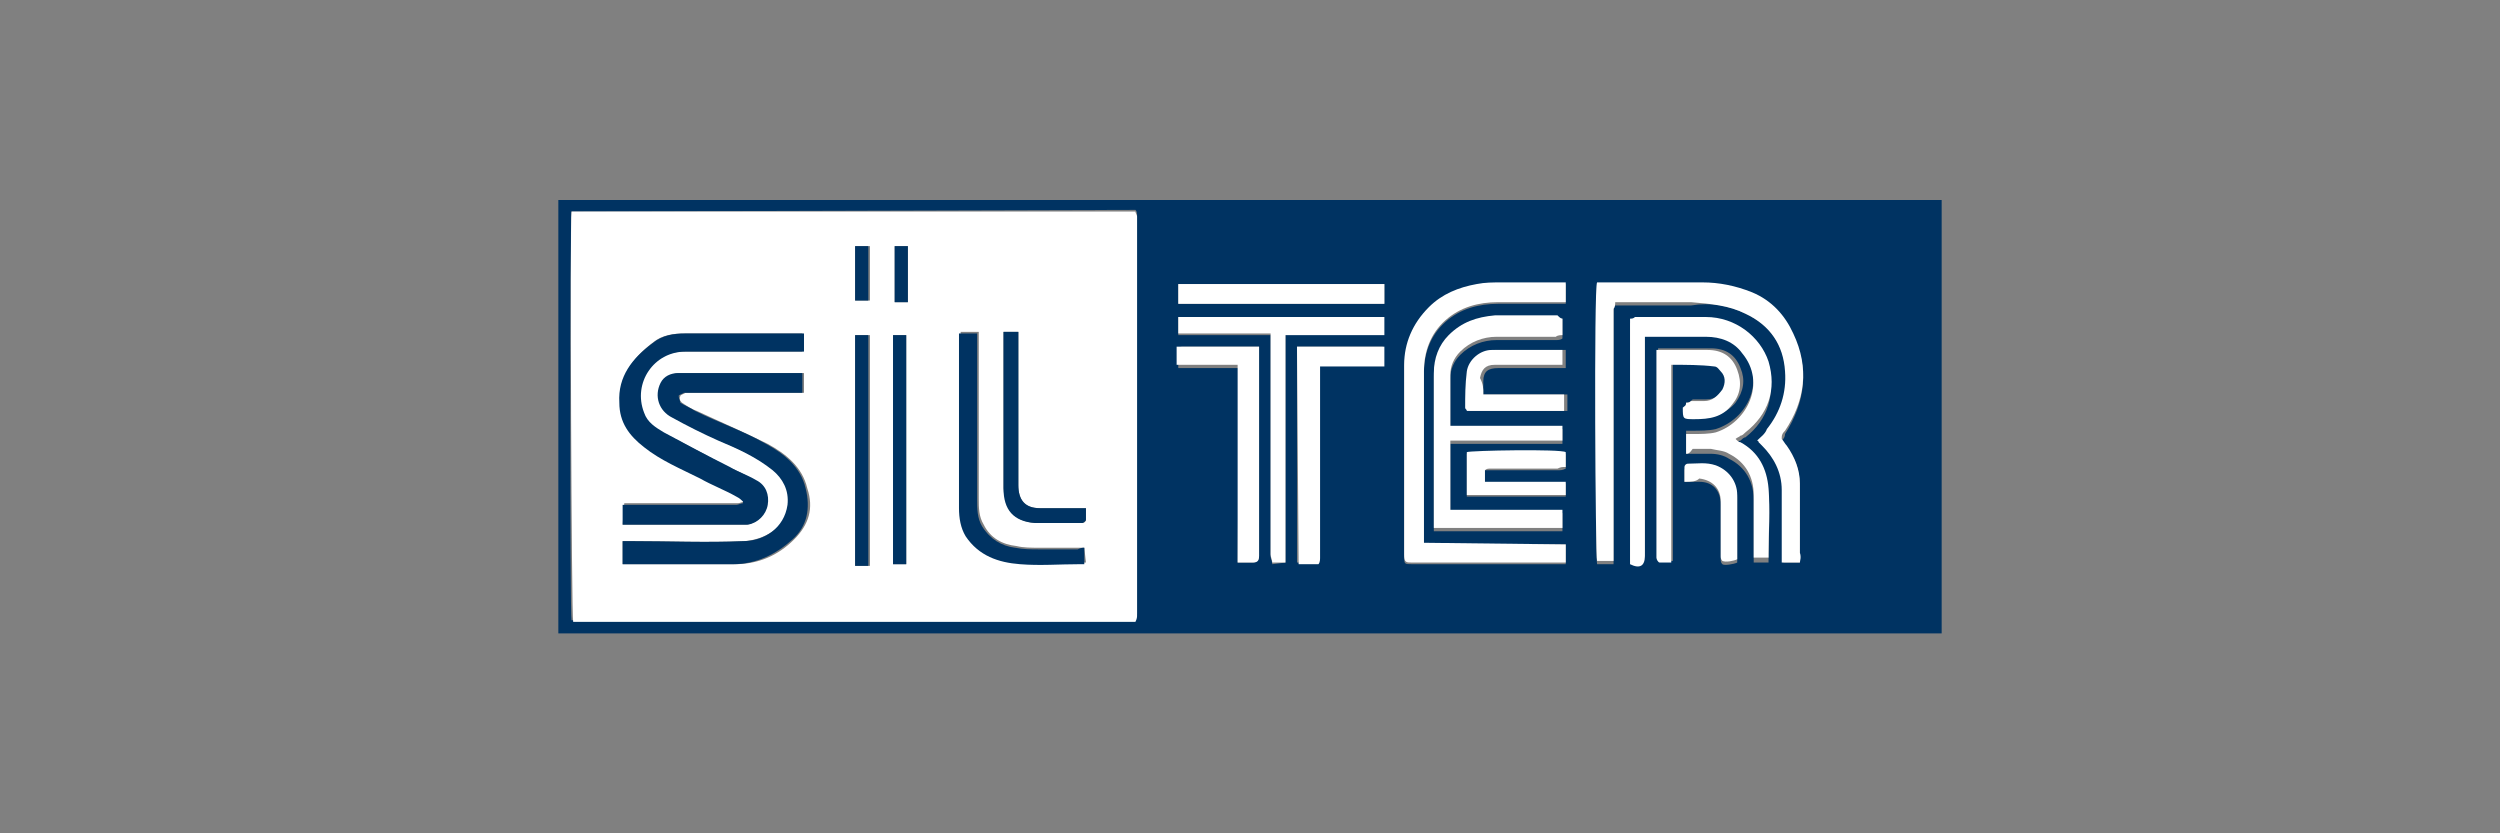 <svg width="300" height="100" viewBox="0 0 300 100" fill="none" xmlns="http://www.w3.org/2000/svg">

<rect x="0" y="0" width="300" height="100" fill="#808080" stroke="none"/>

<path d="M233 76.01H67C67 74.428 67 72.846 67 71.264C67 58.212 67 45.16 67 32.108C67 29.537 67 27.164 67 24.593C67 24.395 67 24.198 67 24H233C233 24.198 233 24.593 233 24.791C233 40.018 233 55.048 233 70.275C233 72.253 233 74.032 233 76.01ZM68.583 25.384C68.385 26.373 68.385 74.032 68.583 74.428H136.249C136.249 74.23 136.249 74.032 136.447 73.637C136.447 57.619 136.447 41.798 136.447 25.78C136.447 25.582 136.447 25.384 136.249 25.186L68.583 25.384ZM215.985 67.506C215.985 67.309 215.985 66.913 215.985 66.715C215.985 63.947 215.985 61.178 215.985 58.41C215.985 56.63 215.589 55.048 214.402 53.861C214.204 53.663 214.006 53.268 213.808 53.07V52.872C214.006 52.675 214.204 52.477 214.204 52.081C216.578 48.324 217.172 44.369 215.193 40.414C214.204 38.239 212.621 36.459 210.247 35.47C208.466 34.679 206.29 34.283 204.311 34.283C200.354 34.283 196.199 34.283 192.242 34.283C192.044 34.283 191.846 34.283 191.648 34.283C191.451 34.877 191.451 67.309 191.648 67.704H193.627C193.627 67.506 193.627 67.309 193.627 67.111C193.627 66.32 193.627 65.727 193.627 64.936C193.627 55.839 193.627 46.544 193.627 37.447C193.627 37.25 193.627 36.854 193.825 36.656C194.023 36.656 194.221 36.656 194.221 36.656C197.188 36.656 199.958 36.656 202.926 36.656C205.3 36.261 207.477 36.656 209.455 37.645C212.423 39.029 214.006 41.403 214.402 44.567C214.6 47.138 213.808 49.511 212.225 51.488C211.83 52.081 211.434 52.477 211.038 52.872C211.038 52.872 211.038 53.07 211.236 53.07C211.434 53.268 211.434 53.466 211.632 53.466C213.215 54.85 214.006 56.63 214.006 58.805C214.006 61.376 214.006 63.947 214.006 66.715V67.506H215.985ZM202.333 54.455C202.53 54.455 202.728 54.455 203.124 54.455C203.915 54.455 204.707 54.455 205.3 54.455C206.092 54.455 206.883 54.652 207.477 55.048C209.455 56.036 210.445 57.816 210.445 59.992C210.445 62.167 210.445 64.54 210.445 66.715C210.445 66.913 210.445 67.309 210.445 67.506H212.225C212.225 67.309 212.225 67.111 212.225 67.111C212.225 64.54 212.423 61.772 212.225 59.201C212.027 56.828 211.038 54.85 208.862 53.663C208.664 53.466 208.466 53.268 208.268 53.268C208.466 53.07 208.664 52.872 208.862 52.872C209.06 52.675 209.257 52.477 209.455 52.477C212.225 50.302 213.017 47.335 212.225 43.973C211.434 40.809 208.268 38.634 204.707 38.634C201.937 38.634 198.969 38.634 196.199 38.634C196.001 38.634 195.803 38.634 195.605 38.832V67.309C196.793 67.902 197.386 67.506 197.386 66.32C197.386 57.816 197.386 49.313 197.386 40.809C197.386 40.611 197.386 40.216 197.386 40.018H197.98C200.156 40.018 202.53 40.018 204.707 40.018C206.487 40.018 207.872 40.809 209.06 41.996C212.027 45.753 209.653 50.302 205.894 51.488C205.102 51.686 203.915 51.686 203.124 51.686C202.926 51.686 202.53 51.686 202.333 51.686V54.455ZM187.889 65.331H170.874C170.874 64.936 170.874 64.738 170.874 64.54C170.874 62.562 170.874 60.585 170.874 58.41C170.874 53.861 170.874 49.313 170.874 44.764C170.874 42.391 171.665 40.216 173.446 38.634C175.226 37.052 177.403 36.459 179.777 36.459C182.151 36.459 184.526 36.459 186.9 36.459H187.889V34.086C187.493 34.086 187.296 34.086 187.098 34.086C184.723 34.086 182.547 34.086 180.173 34.086C179.184 34.086 178.194 34.086 177.205 34.283C175.029 34.679 173.05 35.47 171.467 37.052C169.489 38.832 168.697 41.205 168.499 43.973C168.499 51.488 168.499 59.201 168.499 66.715C168.499 67.704 168.499 67.704 169.489 67.704C175.424 67.704 181.162 67.704 187.098 67.704C187.296 67.704 187.493 67.704 187.889 67.704V65.331ZM187.493 38.239C187.296 38.239 187.098 38.239 186.9 38.239C184.328 38.239 181.954 38.239 179.381 38.239C177.205 38.239 175.226 39.029 173.841 40.611C172.654 41.798 172.061 43.38 172.061 45.16C172.061 51.093 172.061 57.025 172.061 62.958C172.061 63.156 172.061 63.353 172.061 63.749H187.493V61.574H174.039V53.268C174.237 53.268 174.435 53.268 174.633 53.268C178.59 53.268 182.745 53.268 186.702 53.268C186.9 53.268 187.296 53.268 187.493 53.268V51.488H174.039C174.039 51.29 174.039 51.29 174.039 51.093C174.039 49.115 174.039 47.335 174.039 45.358C174.039 44.369 174.435 43.38 175.226 42.589C176.414 41.403 177.996 40.809 179.579 40.809C181.954 40.809 184.328 40.809 186.702 40.809C186.9 40.809 187.296 40.809 187.493 40.611V38.239ZM154.254 67.506V40.018H165.927V38.041H141.393V40.216H152.473V42.194C152.473 50.302 152.473 58.607 152.473 66.715C152.473 67.111 152.671 67.309 152.671 67.704L154.254 67.506ZM155.639 41.6V67.506H158.013C158.013 67.309 158.211 66.913 158.211 66.715C158.211 59.398 158.211 51.884 158.211 44.567C158.211 44.369 158.211 44.171 158.211 43.776H165.927V41.6H155.639ZM148.516 67.506C149.308 67.506 149.901 67.506 150.297 67.506C150.692 67.506 151.088 67.309 151.088 66.715C151.088 58.607 151.088 50.302 151.088 42.194C151.088 41.996 151.088 41.798 151.088 41.6C150.89 41.6 150.692 41.6 150.495 41.6C147.725 41.6 144.757 41.6 141.987 41.6C141.789 41.6 141.591 41.6 141.393 41.798V44.171H148.714L148.516 67.506ZM202.333 48.324C202.333 48.522 202.333 48.72 202.333 48.72C202.333 50.104 202.333 50.104 203.718 50.104C205.498 50.104 207.081 49.708 208.268 48.324C209.257 46.94 209.455 45.556 208.862 44.171C208.268 42.589 207.081 41.798 205.3 41.798C203.52 41.798 201.739 41.798 199.958 41.798H198.969V43.578V60.585C198.969 62.562 198.969 64.738 198.969 66.715C198.969 66.913 199.167 67.309 199.365 67.309C199.76 67.309 200.156 67.309 200.75 67.309V43.578C202.53 43.578 204.113 43.776 205.894 43.776C206.092 43.776 206.487 44.171 206.685 44.369C207.279 44.962 207.279 45.753 206.883 46.544C206.487 47.335 205.894 47.928 204.707 47.928C204.113 47.928 203.718 47.928 203.124 47.928C202.728 48.324 202.53 48.324 202.333 48.324ZM141.393 36.459H166.125V34.086H141.393V36.459ZM177.996 47.335C177.996 46.742 177.996 46.149 177.996 45.753C177.996 44.567 178.59 44.171 179.777 44.171C182.151 44.171 184.526 44.171 187.098 44.171C187.296 44.171 187.691 44.171 187.889 44.171V41.996C187.691 41.996 187.691 41.996 187.493 41.996C184.723 41.996 182.151 41.996 179.381 41.996C177.996 41.996 176.414 43.182 176.414 44.567C176.216 45.951 176.216 47.335 176.216 48.917C176.216 48.917 176.216 49.115 176.414 49.313H188.087V47.335H177.996ZM178.194 56.432C178.392 56.432 178.59 56.432 178.788 56.432C181.558 56.432 184.328 56.432 186.9 56.432C187.296 56.432 187.493 56.432 187.889 56.234V54.455C187.296 54.257 176.414 54.257 176.018 54.455V59.596H187.889V58.014C187.691 58.014 187.296 58.014 187.098 58.014C184.328 58.014 181.558 58.014 178.986 58.014C178.788 58.014 178.59 58.014 178.194 58.014V56.432ZM202.135 57.816C202.926 57.816 203.322 57.816 203.915 57.816C205.498 57.816 206.487 58.805 206.487 60.585C206.487 62.76 206.487 64.936 206.487 67.111C206.487 67.309 206.487 67.506 206.685 67.704C206.883 67.902 208.07 67.704 208.466 67.506V67.309C208.466 64.738 208.466 62.365 208.466 59.794C208.466 58.014 207.477 56.828 205.894 56.234C204.707 55.839 203.718 56.036 202.53 56.036C202.333 56.036 202.135 56.234 202.135 56.432C202.135 56.63 202.135 57.223 202.135 57.816Z" fill="#003362"/>
<path d="M68.583 25.384H136.249C136.249 25.582 136.447 25.78 136.447 25.977C136.447 41.996 136.447 57.816 136.447 73.835C136.447 74.032 136.447 74.23 136.249 74.626H68.781C68.583 74.23 68.385 26.373 68.583 25.384ZM74.716 67.704C74.914 67.704 75.31 67.704 75.508 67.704C79.663 67.704 84.016 67.704 88.171 67.704C90.941 67.704 93.315 66.715 95.293 64.738C97.074 62.958 97.668 60.98 96.876 58.607C96.283 56.036 94.304 54.455 92.128 53.268C89.358 51.884 86.588 50.697 83.62 49.313C83.026 49.115 82.433 48.719 81.839 48.324C81.641 48.126 81.444 47.928 81.641 47.533C81.641 47.335 82.037 47.335 82.235 47.138C82.433 47.138 82.433 47.138 82.631 47.138C86.983 47.138 91.336 47.138 95.689 47.138C95.887 47.138 96.283 47.138 96.48 47.138V44.764H95.887C91.732 44.764 87.577 44.764 83.422 44.764C82.829 44.764 82.235 44.764 81.641 44.764C80.652 44.764 80.058 45.16 79.465 45.951C78.674 47.533 79.267 49.313 80.85 50.104C82.631 51.093 84.609 51.884 86.39 52.872C88.566 53.861 90.941 54.85 92.919 56.432C94.304 57.421 94.898 58.805 94.7 60.585C94.304 63.353 91.732 64.738 89.358 64.936C84.807 65.133 80.256 64.936 75.903 64.936H74.716V67.704ZM74.716 62.958C74.914 62.958 75.112 62.958 75.31 62.958C79.663 62.958 84.016 62.958 88.566 62.958C88.962 62.958 89.16 62.958 89.555 62.958C90.941 62.76 91.732 61.772 91.93 60.585C92.128 59.398 91.732 58.41 90.545 57.619C89.555 57.025 88.368 56.432 87.379 56.036C84.807 54.652 82.235 53.268 79.465 51.884C78.476 51.29 77.486 50.697 77.091 49.511C75.706 45.951 78.278 42.194 82.037 42.194C86.588 42.194 90.941 42.194 95.491 42.194C95.689 42.194 96.085 42.194 96.283 42.194V40.018C96.085 40.018 95.887 40.018 95.689 40.018C91.138 40.018 86.588 40.018 82.037 40.018C80.85 40.018 79.465 40.216 78.476 41.007C76.101 42.787 74.321 44.962 74.519 48.126C74.716 50.499 75.706 52.081 77.486 53.466C79.465 55.048 82.037 56.036 84.213 57.223C85.598 58.014 87.181 58.607 88.566 59.398C88.764 59.596 88.962 59.794 89.358 59.992V60.189C89.16 60.189 88.764 60.387 88.566 60.387C84.213 60.387 79.861 60.387 75.508 60.387C75.31 60.387 75.112 60.387 74.914 60.387L74.716 62.958ZM130.116 65.727C129.918 65.727 129.72 65.727 129.522 65.727C127.939 65.727 126.356 65.727 124.774 65.727C123.784 65.727 122.795 65.727 122.004 65.529C120.223 65.331 118.838 64.54 118.047 62.958C117.453 61.969 117.453 60.98 117.453 59.794C117.453 53.861 117.453 47.928 117.453 41.798V39.821H115.277C115.277 40.018 115.277 40.216 115.277 40.414C115.277 42.194 115.277 43.973 115.277 45.753C115.277 50.697 115.277 55.839 115.277 60.783C115.277 61.969 115.474 63.156 116.068 64.144C117.651 66.518 120.025 67.309 122.597 67.506C124.971 67.704 127.346 67.506 129.72 67.506C129.918 67.506 130.116 67.506 130.314 67.506L130.116 65.727ZM130.314 60.98C129.918 60.98 129.72 60.98 129.522 60.98C127.939 60.98 126.356 60.98 124.774 60.98C122.993 60.98 122.202 59.992 122.202 58.212C122.202 52.279 122.202 46.346 122.202 40.414C122.202 40.216 122.202 40.018 122.202 39.821H120.421C120.421 40.018 120.421 40.216 120.421 40.414C120.421 45.16 120.421 49.906 120.421 54.455C120.421 55.839 120.421 57.223 120.421 58.607C120.619 60.98 121.608 62.562 124.18 62.76C126.159 62.76 127.939 62.76 129.918 62.76C130.116 62.76 130.314 62.562 130.314 62.365C130.314 61.969 130.314 61.574 130.314 60.98ZM104.395 67.902V40.216H102.614V67.902H104.395ZM107.165 40.216V67.704H108.747V40.216H107.165ZM104.395 36.063V29.537H102.614V36.063H104.395ZM108.945 36.261V29.537H107.362V36.261H108.945Z" fill="white"/>
<path d="M215.985 67.506H213.808V66.715C213.808 64.145 213.808 61.574 213.808 58.805C213.808 56.63 212.819 54.85 211.434 53.466C211.236 53.268 211.038 53.07 211.038 53.07C211.038 53.07 211.038 52.872 210.84 52.872C211.236 52.477 211.83 52.081 212.027 51.488C213.61 49.511 214.402 47.138 214.204 44.567C214.006 41.403 212.423 39.029 209.455 37.645C207.477 36.656 205.3 36.459 202.926 36.261C199.958 36.261 197.188 36.261 194.221 36.261C194.023 36.261 194.023 36.261 193.825 36.261C193.825 36.459 193.825 36.854 193.627 37.052C193.627 46.149 193.627 55.443 193.627 64.54C193.627 65.331 193.627 65.924 193.627 66.715C193.627 66.913 193.627 67.111 193.627 67.309H191.648C191.451 66.913 191.253 34.481 191.648 33.888C191.846 33.888 192.044 33.888 192.242 33.888C196.199 33.888 200.354 33.888 204.311 33.888C206.29 33.888 208.268 34.283 210.247 35.074C212.621 36.063 214.204 37.843 215.193 40.018C217.172 44.171 216.578 48.126 214.204 51.686C214.006 51.884 213.808 52.081 213.808 52.477V52.675C214.006 52.872 214.204 53.268 214.402 53.466C215.391 54.85 215.985 56.432 215.985 58.014C215.985 60.783 215.985 63.551 215.985 66.32C216.182 66.913 215.985 67.309 215.985 67.506Z" fill="white"/>
<path d="M202.333 54.454V52.081C202.728 52.081 202.926 52.081 203.124 52.081C204.113 52.081 205.102 52.081 205.894 51.884C209.653 50.697 212.027 45.951 209.06 42.391C208.07 41.007 206.487 40.414 204.707 40.414C202.53 40.414 200.156 40.414 197.98 40.414H197.386C197.386 40.809 197.386 41.007 197.386 41.205C197.386 49.708 197.386 58.212 197.386 66.715C197.386 67.902 196.793 68.297 195.605 67.704V38.238C195.803 38.238 196.001 38.238 196.199 38.041C198.969 38.041 201.937 38.041 204.707 38.041C208.268 38.041 211.236 40.414 212.225 43.38C213.215 46.742 212.225 49.708 209.455 51.884C209.257 52.081 209.06 52.279 208.862 52.279C208.664 52.477 208.466 52.477 208.268 52.675C208.466 52.872 208.664 53.07 208.862 53.07C211.038 54.257 212.027 56.234 212.225 58.607C212.423 61.178 212.225 63.947 212.225 66.518C212.225 66.715 212.225 66.913 212.225 66.913H210.445C210.445 66.518 210.445 66.32 210.445 66.122C210.445 63.947 210.445 61.574 210.445 59.398C210.445 57.223 209.455 55.443 207.477 54.454C206.883 54.059 206.092 54.059 205.3 53.861C204.509 53.861 203.718 53.861 203.124 53.861C202.728 54.454 202.53 54.454 202.333 54.454Z" fill="white"/>
<path d="M187.89 65.331V67.506C187.692 67.506 187.494 67.506 187.098 67.506C181.163 67.506 175.425 67.506 169.489 67.506C168.698 67.506 168.5 67.506 168.5 66.518C168.5 59.003 168.5 51.29 168.5 43.776C168.5 41.205 169.489 38.832 171.468 36.854C173.051 35.272 175.029 34.481 177.206 34.086C178.195 33.888 179.184 33.888 180.173 33.888C182.548 33.888 184.724 33.888 187.098 33.888C187.296 33.888 187.692 33.888 187.89 33.888V36.261H186.9C184.526 36.261 182.152 36.261 179.778 36.261C177.403 36.261 175.227 36.854 173.446 38.436C171.666 40.018 170.874 42.194 170.874 44.567C170.874 49.115 170.874 53.663 170.874 58.212C170.874 60.189 170.874 62.167 170.874 64.342C170.874 64.54 170.874 64.738 170.874 65.133L187.89 65.331Z" fill="white"/>
<path d="M187.493 38.239V40.216C187.295 40.216 186.9 40.216 186.702 40.414C184.328 40.414 181.953 40.414 179.579 40.414C177.996 40.414 176.413 41.007 175.226 42.194C174.435 42.985 174.039 43.973 174.039 44.962C174.039 46.94 174.039 48.72 174.039 50.697C174.039 50.895 174.039 50.895 174.039 51.093H187.493V52.872C187.295 52.872 187.097 52.872 186.702 52.872C182.745 52.872 178.59 52.872 174.633 52.872C174.435 52.872 174.237 52.872 174.039 52.872V61.178H187.493V63.353H172.061C172.061 63.156 172.061 62.958 172.061 62.562C172.061 56.63 172.061 50.697 172.061 44.764C172.061 42.985 172.654 41.403 173.841 40.216C175.424 38.634 177.205 38.041 179.381 37.843C181.953 37.843 184.328 37.843 186.9 37.843C187.097 38.041 187.295 38.239 187.493 38.239Z" fill="white"/>
<path d="M154.254 67.506H152.671C152.671 67.111 152.473 66.913 152.473 66.518C152.473 58.41 152.473 50.104 152.473 41.996V40.018H141.394V38.041H166.125V40.216H154.254V67.506Z" fill="white"/>
<path d="M155.639 41.6H166.125V43.974H158.409C158.409 44.171 158.409 44.369 158.409 44.764C158.409 52.081 158.409 59.596 158.409 66.913C158.409 67.111 158.409 67.507 158.211 67.704H155.837L155.639 41.6Z" fill="white"/>
<path d="M148.516 67.507V43.776H141.195V41.6C141.591 41.6 141.789 41.6 141.987 41.6C144.757 41.6 147.725 41.6 150.494 41.6C150.692 41.6 150.89 41.6 151.088 41.6C151.088 41.798 151.088 41.996 151.088 42.194C151.088 50.302 151.088 58.608 151.088 66.716C151.088 67.309 150.89 67.507 150.297 67.507C149.901 67.507 149.307 67.507 148.516 67.507Z" fill="white"/>
<path d="M202.332 48.324C202.53 48.324 202.728 48.324 202.925 48.126C203.519 48.126 203.915 48.126 204.508 48.126C205.498 48.126 206.091 47.533 206.685 46.742C207.08 45.951 207.08 45.16 206.487 44.567C206.289 44.369 206.091 43.973 205.695 43.973C204.113 43.776 202.332 43.776 200.551 43.776V67.506C199.958 67.506 199.562 67.506 199.166 67.506C198.968 67.506 198.771 67.111 198.771 66.913C198.771 64.936 198.771 62.76 198.771 60.783V43.776V41.996H199.562C201.343 41.996 203.123 41.996 204.904 41.996C206.685 41.996 207.872 42.787 208.465 44.369C209.059 45.951 208.861 47.335 207.872 48.522C206.685 50.104 205.102 50.302 203.321 50.302C201.936 50.302 201.936 50.302 201.936 48.917C202.134 48.72 202.332 48.72 202.332 48.324Z" fill="white"/>
<path d="M141.394 36.459V34.086H166.125V36.459H141.394Z" fill="white"/>
<path d="M177.997 47.335H187.692V49.313H176.018C176.018 49.115 175.82 49.115 175.82 48.917C175.82 47.533 175.82 46.149 176.018 44.567C176.216 43.182 177.601 41.996 178.986 41.996C181.756 41.996 184.328 41.996 187.098 41.996C187.296 41.996 187.494 41.996 187.494 41.996V43.776C187.296 43.776 186.9 43.776 186.702 43.776C184.328 43.776 181.954 43.776 179.382 43.776C178.195 43.776 177.799 44.369 177.601 45.358C177.997 46.149 177.997 46.544 177.997 47.335Z" fill="white"/>
<path d="M178.194 56.432V57.816C178.392 57.816 178.788 57.816 178.985 57.816C181.755 57.816 184.525 57.816 187.097 57.816C187.295 57.816 187.691 57.816 187.889 57.816V59.398H176.018V54.257C176.413 54.059 187.295 53.861 187.889 54.257V56.036C187.493 56.036 187.295 56.036 186.9 56.234C184.13 56.234 181.36 56.234 178.788 56.234C178.59 56.234 178.392 56.234 178.194 56.432Z" fill="white"/>
<path d="M202.135 57.816C202.135 57.223 202.135 56.63 202.135 56.036C202.135 55.839 202.333 55.641 202.53 55.641C203.718 55.641 204.707 55.443 205.894 55.839C207.477 56.432 208.466 57.816 208.466 59.398C208.466 61.969 208.466 64.342 208.466 66.913V67.111C208.07 67.309 207.081 67.506 206.685 67.309C206.488 67.111 206.488 66.913 206.488 66.715C206.488 64.54 206.488 62.365 206.488 60.189C206.488 58.607 205.498 57.619 203.915 57.421C203.52 57.816 202.926 57.816 202.135 57.816Z" fill="white"/>
<path d="M74.716 67.704V64.936H75.705C80.256 64.936 84.806 65.133 89.159 64.936C91.731 64.936 94.106 63.353 94.501 60.585C94.699 58.805 93.908 57.421 92.721 56.432C90.742 54.85 88.566 53.861 86.191 52.872C84.411 52.081 82.432 51.093 80.651 50.104C79.069 49.313 78.475 47.533 79.266 45.951C79.662 45.16 80.454 44.764 81.443 44.764C82.036 44.764 82.63 44.764 83.224 44.764C87.379 44.764 91.534 44.764 95.688 44.764H96.282V47.138C96.084 47.138 95.688 47.138 95.491 47.138C91.138 47.138 86.785 47.138 82.432 47.138C82.234 47.138 82.234 47.138 82.036 47.138C81.839 47.335 81.443 47.335 81.443 47.533C81.443 47.731 81.641 48.126 81.641 48.324C82.234 48.719 82.828 48.917 83.421 49.313C86.191 50.697 89.159 51.686 91.929 53.268C94.106 54.455 96.084 56.036 96.678 58.607C97.271 60.98 96.876 63.156 95.095 64.738C93.116 66.518 90.742 67.704 87.972 67.704C83.817 67.704 79.464 67.704 75.309 67.704C75.309 67.704 75.112 67.704 74.716 67.704Z" fill="#003362"/>
<path d="M74.716 62.958V60.585C74.914 60.585 75.112 60.585 75.31 60.585C79.663 60.585 84.016 60.585 88.368 60.585C88.566 60.585 88.962 60.387 89.16 60.387V60.189C88.962 59.992 88.764 59.794 88.368 59.596C86.983 58.805 85.4 58.212 84.016 57.421C81.641 56.234 79.267 55.245 77.288 53.663C75.508 52.279 74.321 50.697 74.321 48.324C74.123 45.16 75.903 42.985 78.278 41.205C79.465 40.216 80.85 40.018 82.235 40.018C86.785 40.018 91.336 40.018 95.887 40.018C96.085 40.018 96.282 40.018 96.48 40.018V42.194C96.085 42.194 95.887 42.194 95.689 42.194C91.138 42.194 86.785 42.194 82.235 42.194C78.476 42.194 75.903 45.951 77.288 49.511C77.684 50.697 78.674 51.29 79.663 51.884C82.235 53.268 84.807 54.652 87.577 56.036C88.566 56.63 89.753 57.025 90.743 57.619C91.93 58.212 92.325 59.398 92.128 60.585C91.93 61.772 90.941 62.76 89.753 62.958C89.358 62.958 89.16 62.958 88.764 62.958C84.411 62.958 80.058 62.958 75.508 62.958C75.112 62.958 75.112 62.958 74.716 62.958Z" fill="#003362"/>
<path d="M130.115 65.727V67.704C129.917 67.704 129.719 67.704 129.522 67.704C127.147 67.704 124.773 67.902 122.399 67.704C119.827 67.506 117.452 66.715 115.87 64.342C115.276 63.353 115.078 62.167 115.078 60.98C115.078 56.036 115.078 50.895 115.078 45.951C115.078 44.171 115.078 42.391 115.078 40.611C115.078 40.414 115.078 40.216 115.078 40.018H117.255V41.996C117.255 47.928 117.255 53.861 117.255 59.992C117.255 60.98 117.255 62.167 117.848 63.156C118.837 64.738 120.222 65.529 121.805 65.727C122.794 65.924 123.784 65.924 124.575 65.924C126.158 65.924 127.741 65.924 129.324 65.924C129.719 65.727 129.917 65.727 130.115 65.727Z" fill="#003362"/>
<path d="M130.314 60.981C130.314 61.574 130.314 61.969 130.314 62.365C130.314 62.563 129.918 62.76 129.918 62.76C127.939 62.76 126.159 62.76 124.18 62.76C121.608 62.563 120.421 61.178 120.421 58.608C120.421 57.223 120.421 55.839 120.421 54.455C120.421 49.708 120.421 44.962 120.421 40.414C120.421 40.216 120.421 40.018 120.421 39.821H122.202C122.202 40.018 122.202 40.216 122.202 40.414C122.202 46.347 122.202 52.279 122.202 58.212C122.202 59.992 122.993 60.981 124.774 60.981C126.357 60.981 127.939 60.981 129.522 60.981C129.72 60.981 129.918 60.981 130.314 60.981Z" fill="#003362"/>
<path d="M104.395 67.902H102.614V40.216H104.197V67.902H104.395Z" fill="#003362"/>
<path d="M107.164 40.216H108.747V67.704H107.164V40.216Z" fill="#003362"/>
<path d="M104.395 36.063H102.614V29.537H104.197V36.063H104.395Z" fill="#003362"/>
<path d="M108.945 36.261H107.362V29.537H108.945V36.261Z" fill="#003362"/>
</svg>
